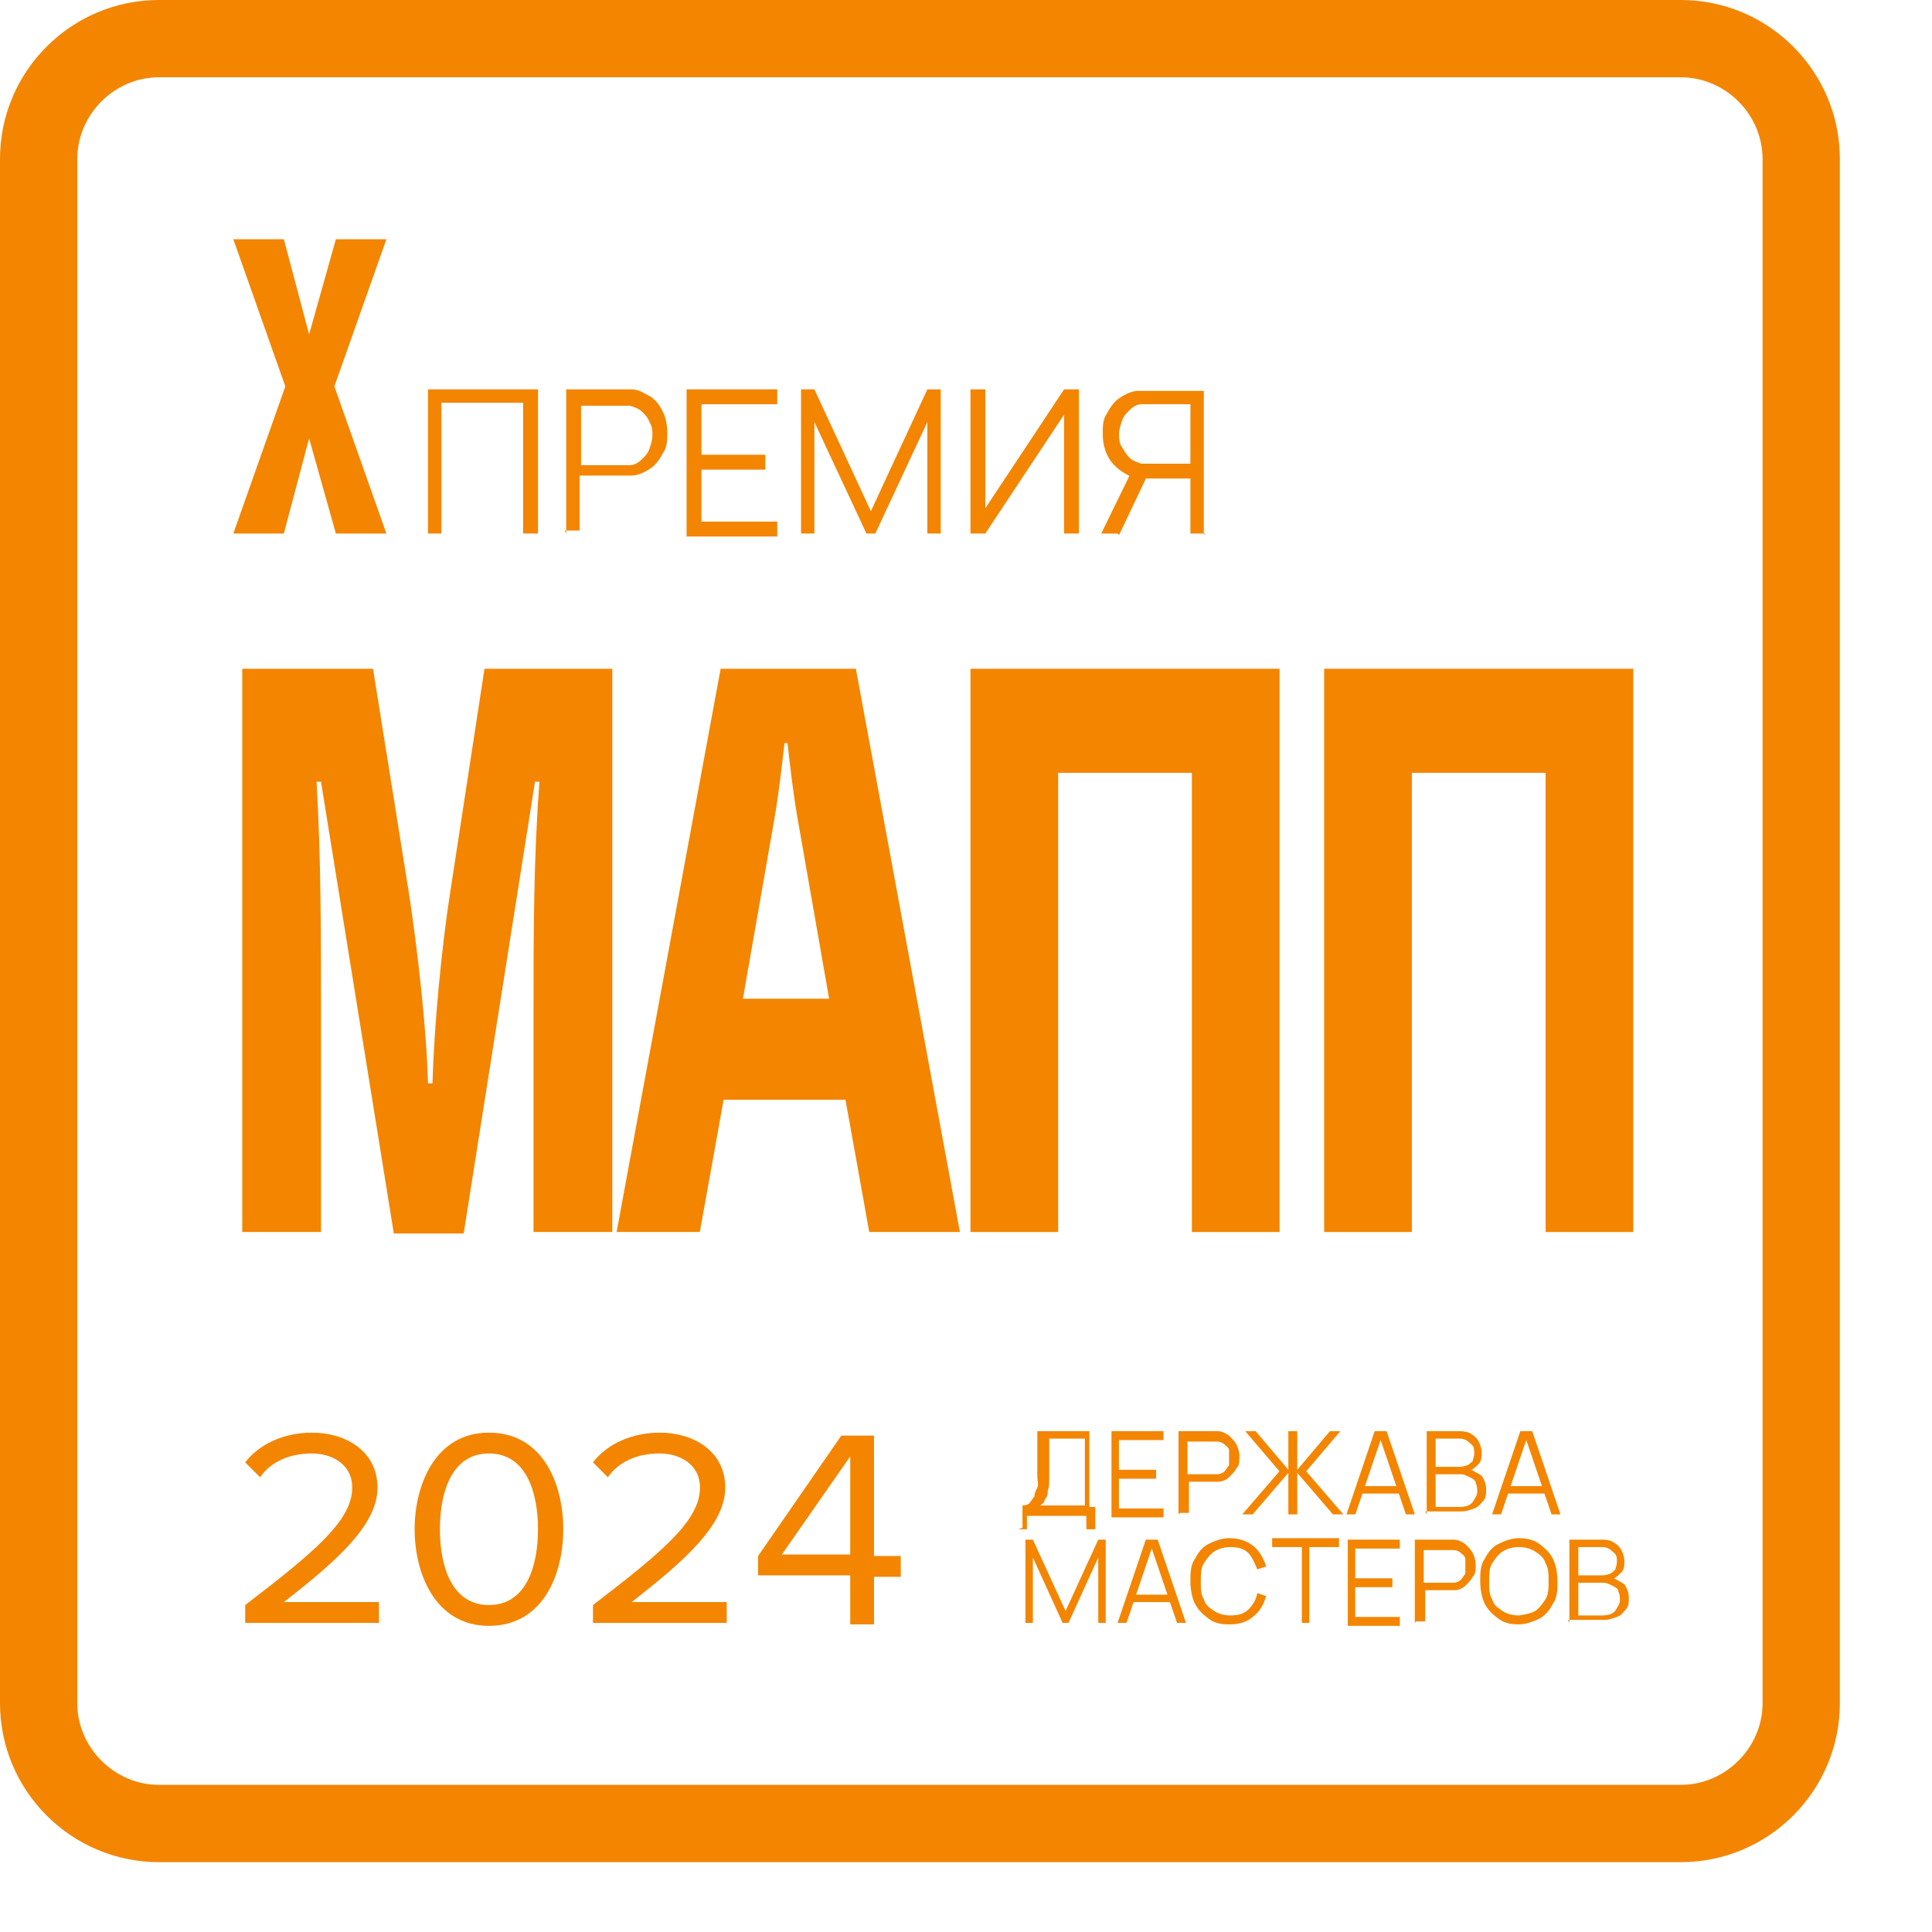<?xml version="1.0" encoding="UTF-8"?> <svg xmlns="http://www.w3.org/2000/svg" width="13" height="13" viewBox="0 0 13 13" fill="none"><path d="M4.12 4.5V8.29H3.59V6.81C3.59 6.29 3.59 5.78 3.63 5.26H3.6L3.12 8.3H2.65L2.16 5.26H2.13C2.16 5.77 2.16 6.29 2.16 6.81V8.29H1.63V4.5H2.51L2.75 6C2.81 6.39 2.87 6.92 2.88 7.29H2.91C2.92 6.92 2.97 6.38 3.03 6L3.26 4.5H4.11H4.12Z" fill="#F38500"></path><path d="M5.699 7.4H4.869L4.709 8.29H4.149L4.849 4.5H5.759L6.459 8.29H5.849L5.689 7.4H5.699ZM5.579 6.72L5.369 5.52C5.339 5.35 5.319 5.18 5.299 5H5.279C5.259 5.17 5.239 5.35 5.209 5.52L4.999 6.72H5.589H5.579Z" fill="#F38500"></path><path d="M8.61 4.5V8.29H8.02V5.2H7.12V8.29H6.53V4.5H8.62H8.61Z" fill="#F38500"></path><path d="M10.99 4.5V8.29H10.4V5.2H9.5V8.29H8.91V4.5H11H10.99Z" fill="#F38500"></path><path d="M2.25 2.6L2.6 3.59H2.26L2.08 2.95L1.91 3.59H1.57L1.92 2.6L1.57 1.61H1.91L2.08 2.25L2.26 1.61H2.6L2.25 2.6Z" fill="#F38500"></path><path d="M1.65 10.8C2.12 10.44 2.37 10.23 2.37 10.01C2.37 9.85 2.23 9.78 2.1 9.78C1.94 9.78 1.82 9.84 1.75 9.94L1.65 9.84C1.75 9.71 1.92 9.64 2.1 9.64C2.32 9.64 2.54 9.76 2.54 10.01C2.54 10.26 2.27 10.5 1.91 10.78H2.55V10.92H1.65V10.79V10.8Z" fill="#F38500"></path><path d="M3.29 9.64C3.65 9.64 3.79 9.98 3.79 10.29C3.79 10.6 3.65 10.94 3.29 10.94C2.93 10.94 2.79 10.59 2.79 10.29C2.79 9.99 2.93 9.64 3.29 9.64ZM3.29 9.78C3.04 9.78 2.96 10.04 2.96 10.29C2.96 10.54 3.04 10.8 3.29 10.8C3.54 10.8 3.62 10.54 3.62 10.29C3.62 10.04 3.54 9.78 3.29 9.78Z" fill="#F38500"></path><path d="M3.99 10.8C4.46 10.44 4.71 10.23 4.71 10.01C4.71 9.85 4.57 9.78 4.44 9.78C4.28 9.78 4.16 9.84 4.09 9.94L3.99 9.84C4.09 9.71 4.26 9.64 4.44 9.64C4.66 9.64 4.88 9.76 4.88 10.01C4.88 10.26 4.61 10.5 4.25 10.78H4.89V10.92H3.99V10.79V10.8Z" fill="#F38500"></path><path d="M5.721 10.6H5.101V10.47L5.661 9.66H5.881V10.47H6.061V10.61H5.881V10.93H5.721V10.61V10.6ZM5.261 10.46H5.721V9.8L5.261 10.46Z" fill="#F38500"></path><path d="M2.88 3.59V2.62H3.62V3.59H3.52V2.71H2.97V3.59H2.87H2.88Z" fill="#F38500"></path><path d="M3.81 3.59V2.62H4.18C4.18 2.62 4.2 2.62 4.21 2.62C4.22 2.62 4.23 2.62 4.25 2.62C4.3 2.62 4.34 2.65 4.38 2.67C4.42 2.7 4.44 2.73 4.46 2.77C4.48 2.81 4.49 2.86 4.49 2.91C4.49 2.96 4.49 3.01 4.46 3.05C4.44 3.09 4.41 3.13 4.38 3.15C4.35 3.17 4.3 3.2 4.25 3.2C4.24 3.2 4.23 3.2 4.21 3.2C4.2 3.2 4.19 3.2 4.18 3.2H3.9V3.57H3.8L3.81 3.59ZM3.91 3.13H4.18C4.18 3.13 4.2 3.13 4.21 3.13C4.22 3.13 4.23 3.13 4.24 3.13C4.27 3.13 4.3 3.11 4.32 3.09C4.34 3.07 4.36 3.05 4.37 3.02C4.38 2.99 4.39 2.96 4.39 2.93C4.39 2.9 4.39 2.87 4.37 2.84C4.36 2.81 4.34 2.79 4.32 2.77C4.3 2.75 4.27 2.74 4.24 2.73C4.23 2.73 4.22 2.73 4.21 2.73C4.2 2.73 4.19 2.73 4.18 2.73H3.91V3.14V3.13Z" fill="#F38500"></path><path d="M4.62 3.59V2.62H5.23V2.72H4.72V3.06H5.15V3.16H4.72V3.51H5.23V3.61H4.62V3.59Z" fill="#F38500"></path><path d="M5.39 3.59V2.62H5.48L5.86 3.44L6.24 2.62H6.33V3.59H6.24V2.84L5.89 3.59H5.83L5.48 2.84V3.59H5.38H5.39Z" fill="#F38500"></path><path d="M7.26 3.59H7.16V2.79L6.63 3.59H6.53V2.62H6.63V3.42L7.16 2.62H7.26V3.59Z" fill="#F38500"></path><path d="M7.52 3.59H7.41L7.62 3.16L7.72 3.2L7.53 3.6L7.52 3.59ZM8.11 3.59H8.01V3.22H7.65C7.58 3.2 7.52 3.16 7.48 3.11C7.44 3.06 7.42 2.99 7.42 2.92C7.42 2.87 7.42 2.82 7.45 2.78C7.47 2.74 7.5 2.7 7.53 2.68C7.56 2.66 7.61 2.63 7.66 2.63C7.67 2.63 7.68 2.63 7.7 2.63C7.71 2.63 7.72 2.63 7.73 2.63H8.1V3.6L8.11 3.59ZM8.01 3.13V2.72H7.74C7.74 2.72 7.72 2.72 7.71 2.72C7.7 2.72 7.69 2.72 7.68 2.72C7.65 2.72 7.62 2.74 7.6 2.76C7.58 2.78 7.56 2.8 7.55 2.83C7.54 2.86 7.53 2.89 7.53 2.92C7.53 2.95 7.53 2.98 7.55 3.01C7.57 3.04 7.58 3.06 7.6 3.08C7.62 3.1 7.65 3.11 7.68 3.12C7.69 3.12 7.7 3.12 7.71 3.12C7.72 3.12 7.73 3.12 7.74 3.12H8.01V3.13Z" fill="#F38500"></path><path d="M6.88 10.28V10.13C6.88 10.13 6.92 10.13 6.93 10.11C6.94 10.1 6.95 10.08 6.96 10.07C6.96 10.05 6.97 10.03 6.98 10.01C6.99 9.99 6.98 9.96 6.98 9.94C6.98 9.91 6.98 9.87 6.98 9.84C6.98 9.81 6.98 9.77 6.98 9.74C6.98 9.71 6.98 9.67 6.98 9.63H7.33V10.14H7.37V10.29H7.31V10.2H6.91V10.29H6.85L6.88 10.28ZM6.99 10.13H7.3V9.68H7.06C7.06 9.68 7.06 9.74 7.06 9.77C7.06 9.8 7.06 9.83 7.06 9.86C7.06 9.89 7.06 9.92 7.06 9.95C7.06 9.98 7.06 10.01 7.05 10.03C7.05 10.05 7.05 10.07 7.03 10.09C7.03 10.11 7.01 10.12 7 10.13H6.99Z" fill="#F38500"></path><path d="M7.479 10.19V9.63H7.829V9.69H7.529V9.89H7.779V9.95H7.529V10.15H7.829V10.21H7.479V10.19Z" fill="#F38500"></path><path d="M7.93 10.19V9.63H8.15C8.15 9.63 8.16 9.63 8.17 9.63C8.17 9.63 8.18 9.63 8.19 9.63C8.22 9.63 8.24 9.64 8.27 9.66C8.29 9.68 8.31 9.7 8.32 9.72C8.33 9.74 8.34 9.77 8.34 9.8C8.34 9.83 8.34 9.86 8.32 9.88C8.31 9.9 8.29 9.92 8.27 9.94C8.25 9.96 8.22 9.97 8.2 9.97C8.2 9.97 8.19 9.97 8.18 9.97C8.18 9.97 8.17 9.97 8.16 9.97H8V10.18H7.94L7.93 10.19ZM7.99 9.92H8.15C8.15 9.92 8.16 9.92 8.17 9.92C8.17 9.92 8.18 9.92 8.19 9.92C8.21 9.92 8.23 9.91 8.24 9.9C8.25 9.89 8.26 9.87 8.27 9.86C8.27 9.84 8.27 9.83 8.27 9.81C8.27 9.79 8.27 9.78 8.27 9.76C8.27 9.74 8.25 9.73 8.24 9.72C8.23 9.71 8.21 9.7 8.19 9.7C8.19 9.7 8.18 9.7 8.17 9.7C8.17 9.7 8.16 9.7 8.15 9.7H7.99V9.94V9.92Z" fill="#F38500"></path><path d="M8.359 10.19L8.609 9.9L8.379 9.63H8.449L8.669 9.89V9.63H8.729V9.89L8.949 9.63H9.019L8.789 9.9L9.039 10.19H8.969L8.729 9.91V10.19H8.669V9.91L8.429 10.19H8.359Z" fill="#F38500"></path><path d="M9.06 10.19L9.25 9.63H9.33L9.52 10.19H9.46L9.28 9.66H9.3L9.12 10.19H9.06ZM9.15 10.05V10H9.44V10.05H9.15Z" fill="#F38500"></path><path d="M9.6 10.19V9.63H9.82C9.82 9.63 9.88 9.63 9.9 9.65C9.92 9.66 9.94 9.68 9.95 9.7C9.96 9.72 9.97 9.75 9.97 9.77C9.97 9.8 9.97 9.83 9.95 9.85C9.93 9.87 9.91 9.89 9.88 9.9V9.88C9.88 9.88 9.94 9.91 9.97 9.93C9.99 9.96 10 9.99 10 10.02C10 10.05 10 10.08 9.98 10.1C9.96 10.12 9.95 10.14 9.92 10.15C9.89 10.16 9.87 10.17 9.83 10.17H9.59L9.6 10.19ZM9.66 9.87H9.82C9.82 9.87 9.85 9.87 9.87 9.86C9.88 9.86 9.9 9.84 9.91 9.83C9.91 9.82 9.92 9.8 9.92 9.78C9.92 9.75 9.92 9.73 9.89 9.71C9.87 9.69 9.85 9.68 9.82 9.68H9.66V9.87ZM9.66 10.14H9.82C9.82 10.14 9.86 10.14 9.88 10.13C9.9 10.12 9.91 10.11 9.92 10.09C9.93 10.07 9.94 10.06 9.94 10.04C9.94 10.02 9.94 10 9.93 9.98C9.93 9.96 9.91 9.95 9.89 9.94C9.87 9.93 9.85 9.92 9.83 9.92H9.66V10.13V10.14Z" fill="#F38500"></path><path d="M10.04 10.19L10.23 9.63H10.31L10.5 10.19H10.44L10.26 9.66H10.28L10.1 10.19H10.04ZM10.13 10.05V10H10.42V10.05H10.13Z" fill="#F38500"></path><path d="M6.9 10.92V10.36H6.95L7.17 10.84L7.39 10.36H7.44V10.92H7.39V10.48L7.19 10.92H7.15L6.95 10.48V10.92H6.89H6.9Z" fill="#F38500"></path><path d="M7.52 10.92L7.71 10.36H7.79L7.98 10.92H7.92L7.74 10.39H7.76L7.58 10.92H7.52ZM7.61 10.78V10.73H7.9V10.78H7.61Z" fill="#F38500"></path><path d="M8.27 10.93C8.21 10.93 8.17 10.92 8.13 10.89C8.09 10.86 8.06 10.83 8.04 10.79C8.02 10.75 8.01 10.69 8.01 10.64C8.01 10.59 8.01 10.53 8.04 10.49C8.06 10.45 8.09 10.41 8.13 10.39C8.17 10.37 8.22 10.35 8.27 10.35C8.34 10.35 8.39 10.37 8.43 10.4C8.47 10.43 8.5 10.48 8.52 10.54L8.46 10.56C8.46 10.56 8.43 10.48 8.4 10.45C8.37 10.42 8.33 10.41 8.28 10.41C8.24 10.41 8.2 10.42 8.17 10.44C8.14 10.46 8.12 10.49 8.1 10.52C8.08 10.55 8.08 10.6 8.08 10.64C8.08 10.69 8.08 10.73 8.1 10.76C8.11 10.8 8.14 10.82 8.17 10.84C8.2 10.86 8.24 10.87 8.28 10.87C8.33 10.87 8.37 10.86 8.4 10.83C8.43 10.8 8.45 10.77 8.46 10.72L8.52 10.74C8.5 10.8 8.48 10.84 8.43 10.88C8.38 10.92 8.33 10.93 8.27 10.93Z" fill="#F38500"></path><path d="M8.76 10.92V10.41H8.56V10.35H9.01V10.41H8.81V10.92H8.75H8.76Z" fill="#F38500"></path><path d="M9.069 10.92V10.36H9.419V10.42H9.119V10.62H9.369V10.68H9.119V10.88H9.419V10.94H9.069V10.92Z" fill="#F38500"></path><path d="M9.52 10.92V10.36H9.74C9.74 10.36 9.75 10.36 9.76 10.36C9.76 10.36 9.77 10.36 9.78 10.36C9.81 10.36 9.83 10.37 9.86 10.39C9.88 10.41 9.9 10.43 9.91 10.45C9.92 10.47 9.93 10.5 9.93 10.53C9.93 10.56 9.93 10.59 9.91 10.61C9.9 10.63 9.88 10.65 9.86 10.67C9.84 10.69 9.81 10.7 9.79 10.7C9.79 10.7 9.78 10.7 9.77 10.7C9.77 10.7 9.76 10.7 9.75 10.7H9.59V10.91H9.53L9.52 10.92ZM9.58 10.65H9.74C9.74 10.65 9.75 10.65 9.76 10.65C9.76 10.65 9.77 10.65 9.78 10.65C9.8 10.65 9.82 10.64 9.83 10.63C9.84 10.62 9.85 10.6 9.86 10.59C9.86 10.57 9.86 10.56 9.86 10.54C9.86 10.52 9.86 10.51 9.86 10.49C9.86 10.47 9.84 10.46 9.83 10.45C9.82 10.44 9.8 10.43 9.78 10.43C9.78 10.43 9.77 10.43 9.76 10.43C9.76 10.43 9.75 10.43 9.74 10.43H9.58V10.67V10.65Z" fill="#F38500"></path><path d="M10.22 10.93C10.16 10.93 10.12 10.92 10.08 10.89C10.04 10.86 10.01 10.83 9.99 10.79C9.97 10.75 9.96 10.69 9.96 10.64C9.96 10.59 9.96 10.53 9.99 10.49C10.01 10.45 10.04 10.41 10.08 10.39C10.12 10.37 10.17 10.35 10.22 10.35C10.27 10.35 10.32 10.36 10.36 10.39C10.4 10.42 10.43 10.45 10.45 10.49C10.47 10.53 10.48 10.59 10.48 10.64C10.48 10.69 10.48 10.75 10.45 10.79C10.43 10.83 10.4 10.87 10.36 10.89C10.32 10.91 10.27 10.93 10.22 10.93ZM10.22 10.87C10.22 10.87 10.3 10.86 10.33 10.84C10.36 10.82 10.38 10.79 10.4 10.76C10.42 10.73 10.42 10.68 10.42 10.64C10.42 10.6 10.42 10.55 10.4 10.52C10.39 10.48 10.36 10.46 10.33 10.44C10.3 10.42 10.26 10.41 10.22 10.41C10.18 10.41 10.14 10.42 10.11 10.44C10.08 10.46 10.06 10.49 10.04 10.52C10.02 10.55 10.02 10.6 10.02 10.64C10.02 10.69 10.02 10.73 10.04 10.76C10.05 10.8 10.08 10.82 10.11 10.84C10.14 10.86 10.18 10.87 10.22 10.87Z" fill="#F38500"></path><path d="M10.56 10.92V10.36H10.78C10.78 10.36 10.84 10.36 10.86 10.38C10.88 10.39 10.9 10.41 10.91 10.43C10.92 10.45 10.93 10.48 10.93 10.5C10.93 10.53 10.93 10.56 10.91 10.58C10.89 10.6 10.87 10.62 10.84 10.63V10.61C10.84 10.61 10.9 10.64 10.93 10.66C10.95 10.69 10.96 10.72 10.96 10.75C10.96 10.78 10.96 10.81 10.94 10.83C10.92 10.85 10.91 10.87 10.88 10.88C10.85 10.89 10.83 10.9 10.79 10.9H10.55L10.56 10.92ZM10.62 10.6H10.78C10.78 10.6 10.81 10.6 10.83 10.59C10.84 10.59 10.86 10.57 10.87 10.56C10.87 10.55 10.88 10.53 10.88 10.51C10.88 10.48 10.88 10.46 10.85 10.44C10.83 10.42 10.81 10.41 10.78 10.41H10.62V10.6ZM10.62 10.87H10.78C10.78 10.87 10.82 10.87 10.84 10.86C10.86 10.85 10.87 10.84 10.88 10.82C10.89 10.8 10.9 10.79 10.9 10.77C10.9 10.75 10.9 10.73 10.89 10.71C10.89 10.69 10.87 10.68 10.85 10.67C10.83 10.66 10.81 10.65 10.79 10.65H10.62V10.86V10.87Z" fill="#F38500"></path><path d="M11.3 12.53H1.07C0.48 12.53 0 12.05 0 11.46V1.07C0 0.48 0.48 0 1.07 0H11.31C11.9 0 12.38 0.48 12.38 1.07V11.46C12.38 12.05 11.9 12.53 11.31 12.53H11.3ZM1.07 0.52C0.77 0.52 0.52 0.77 0.52 1.07V11.46C0.52 11.76 0.77 12.01 1.07 12.01H11.31C11.61 12.01 11.86 11.76 11.86 11.46V1.07C11.86 0.77 11.61 0.52 11.31 0.52H1.07Z" fill="#F38500"></path></svg> 
